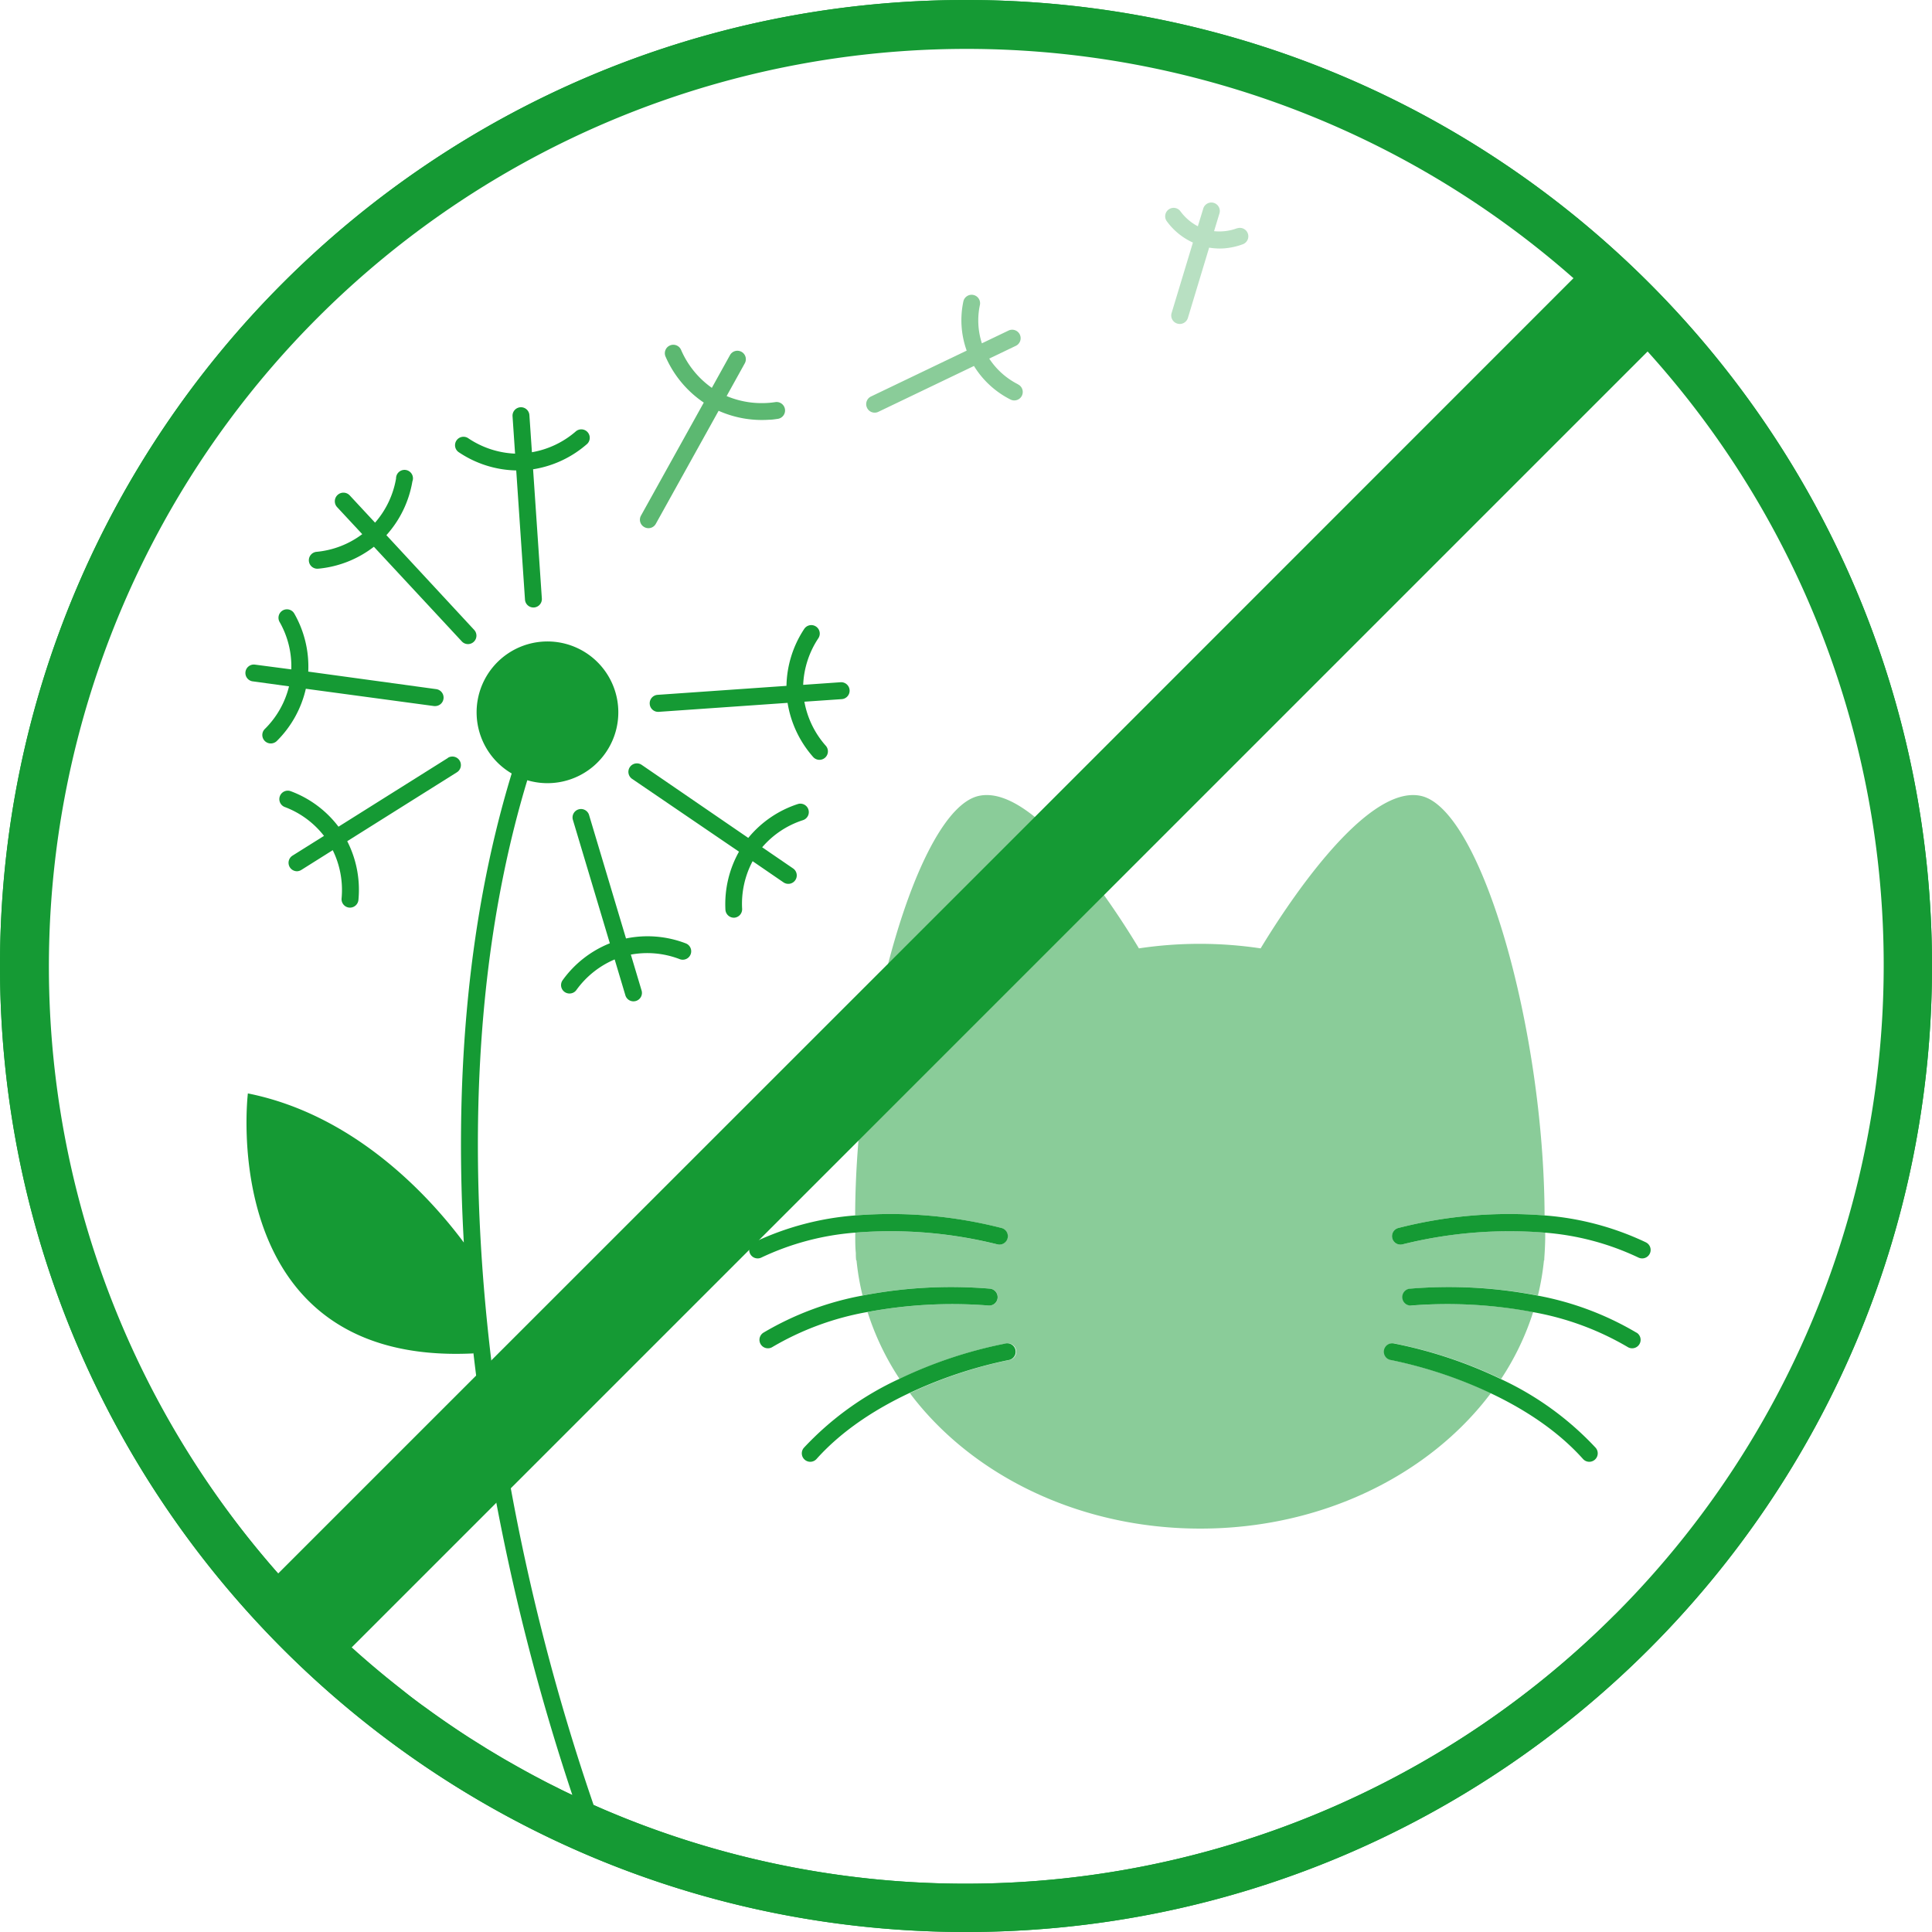 <svg xmlns="http://www.w3.org/2000/svg" viewBox="0 0 400 400"><defs><style>.cls-1{opacity:0.5;}.cls-2{fill:#8acc99;}.cls-3{fill:#159a34;}.cls-4{fill:#5cb871;}.cls-5{fill:#b8e0c2;}</style></defs><g id="Gelositin_Allergie"><path class="cls-2" d="M290.44,257.62a1.75,1.75,0,1,1-.95-3.37,92.37,92.37,0,0,1,30.3-2.61c-.13-38.51-13-83.84-25.48-86.83C282.46,162,265.15,189.49,261,196.35a84.92,84.92,0,0,0-25.2,0c-4.11-6.86-21.42-34.37-33.27-31.54-12.5,3-25.35,48.32-25.48,86.83a92.41,92.41,0,0,1,30.3,2.61,1.75,1.75,0,1,1-.95,3.37,91.23,91.23,0,0,0-29.33-2.42c0,.19,0,.37,0,.56v.18c0,1.17,0,2.32.12,3.47,0,.53,0,1,.08,1.57l.06-.06a52.26,52.26,0,0,0,1.25,7.3A96.1,96.1,0,0,1,205,266.81a1.76,1.76,0,0,1,1.55,1.93,1.74,1.74,0,0,1-1.93,1.55,95.42,95.42,0,0,0-25,1.35,55.32,55.32,0,0,0,6.63,13.85,92,92,0,0,1,22-7.33,1.75,1.75,0,1,1,.61,3.44,92,92,0,0,0-20.49,6.83c12.65,16.85,34.85,28.05,60.15,28.05s47.5-11.2,60.16-28.06a91.8,91.8,0,0,0-20.5-6.82,1.75,1.75,0,1,1,.61-3.44,92,92,0,0,1,22,7.33,55.7,55.7,0,0,0,6.64-13.85,95,95,0,0,0-25-1.35,1.75,1.75,0,1,1-.38-3.48,96.1,96.1,0,0,1,26.36,1.41,52.26,52.26,0,0,0,1.25-7.3l.06.06c0-.52.05-1,.08-1.56.07-1.15.12-2.31.12-3.48v-.18c0-.19,0-.37,0-.56A91.56,91.56,0,0,0,290.44,257.62Z"/><path class="cls-3" d="M200,0C89.54,0,0,89.54,0,200S89.54,400,200,400s200-89.54,200-200S310.46,0,200,0ZM334.35,334.35a190.2,190.2,0,0,1-208.3,40.72c-1.06-.44-2.11-.91-3.15-1.37A453.6,453.6,0,0,1,105.37,306c-6.8-37.9-11.6-93.6,3.8-144.46a14.67,14.67,0,1,0-3.23-1.4c-9.87,32.35-11.65,66.59-9.91,97.11-6.62-8.9-22.14-26.36-44.71-30.87,0,0-6.85,56.47,46.68,53.83V280c1.1,9.53,2.47,18.48,3.93,26.62a463.44,463.44,0,0,0,16.56,65c-1.07-.51-2.13-1-3.19-1.56l-.49-.24-.16-.08c-1-.49-2-1-2.93-1.51l-.21-.11-.64-.33c-.93-.5-1.86-1-2.78-1.52l-.94-.52-2.71-1.54-.93-.55-2.69-1.61-.79-.5-2.8-1.75h0q-3.21-2.07-6.35-4.28l-.19-.13-.18-.13c-.71-.5-1.41-1-2.11-1.52l-1-.71-.44-.32-1.86-1.4-.56-.44-1-.8-1.72-1.36-1.71-1.37-1.61-1.33-1.79-1.51-1.49-1.29c-.58-.51-1.16-1-1.73-1.54l-.15-.13L72,340.38l-2.09-1.95-1.09-1c-1-1-2.1-2-3.13-3a190.11,190.11,0,1,1,268.7,0Z"/><path class="cls-3" d="M310.67,285.49a92,92,0,0,0-22-7.33,1.75,1.75,0,1,0-.61,3.44,91.8,91.8,0,0,1,20.5,6.82c6.66,3.14,13.73,7.56,19.18,13.64a1.74,1.74,0,0,0,2.47.14,1.75,1.75,0,0,0,.14-2.47A63.15,63.15,0,0,0,310.67,285.49Z"/><path class="cls-3" d="M340.78,257.22a59.39,59.39,0,0,0-21-5.58,92.37,92.37,0,0,0-30.3,2.61,1.75,1.75,0,1,0,.95,3.37,91.56,91.56,0,0,1,29.33-2.42,55.08,55.08,0,0,1,19.45,5.16,1.81,1.81,0,0,0,.78.18,1.75,1.75,0,0,0,.78-3.32Z"/><path class="cls-3" d="M338.81,275.91a62.55,62.55,0,0,0-20.56-7.69,96.1,96.1,0,0,0-26.36-1.41,1.75,1.75,0,1,0,.38,3.48,95,95,0,0,1,25,1.35A59,59,0,0,1,337,278.89a1.69,1.69,0,0,0,.92.26,1.75,1.75,0,0,0,.92-3.24Z"/><path class="cls-3" d="M177.11,255.2a91.23,91.23,0,0,1,29.33,2.42,1.75,1.75,0,1,0,.95-3.37,92.41,92.41,0,0,0-30.3-2.61,59.39,59.39,0,0,0-21,5.58,1.75,1.75,0,0,0,1.55,3.14A55.13,55.13,0,0,1,177.11,255.2Z"/><path class="cls-3" d="M204.61,270.29a1.74,1.74,0,0,0,1.93-1.55,1.76,1.76,0,0,0-1.55-1.93,96.1,96.1,0,0,0-26.36,1.41,62.55,62.55,0,0,0-20.56,7.69,1.75,1.75,0,0,0,.92,3.24,1.69,1.69,0,0,0,.92-.26,59.06,59.06,0,0,1,19.67-7.25A95.42,95.42,0,0,1,204.61,270.29Z"/><path class="cls-3" d="M208.17,278.16a92,92,0,0,0-22,7.33,63.15,63.15,0,0,0-19.72,14.24,1.75,1.75,0,0,0,.14,2.47,1.74,1.74,0,0,0,2.47-.14c5.45-6.08,12.52-10.49,19.19-13.63a92,92,0,0,1,20.49-6.83,1.75,1.75,0,1,0-.61-3.44Z"/><path class="cls-3" d="M141.94,195.3a22.07,22.07,0,0,0-12.33-1l-7.67-25.63a1.75,1.75,0,0,0-3.35,1l7.67,25.63a22.1,22.1,0,0,0-9.75,7.61,1.74,1.74,0,0,0,1.53,2.78,1.72,1.72,0,0,0,1.29-.71,18.78,18.78,0,0,1,7.93-6.34l2.22,7.43a1.74,1.74,0,0,0,1.79,1.24,1.78,1.78,0,0,0,.39-.07,1.74,1.74,0,0,0,1.17-2.18l-2.22-7.42a18.68,18.68,0,0,1,10.11.94,1.75,1.75,0,1,0,1.22-3.28Z"/><path class="cls-3" d="M134.52,145.75a1.75,1.75,0,0,0,1.86,1.63h0l26.68-1.86a22.25,22.25,0,0,0,5.28,11.19,1.74,1.74,0,0,0,2.47.17,1.75,1.75,0,0,0,.17-2.47,18.76,18.76,0,0,1-4.44-9.13l7.73-.53a1.75,1.75,0,1,0-.24-3.5h0l-7.74.54a18.82,18.82,0,0,1,3.15-9.66,1.75,1.75,0,0,0-2.94-1.91A22.1,22.1,0,0,0,162.83,142l-26.69,1.86A1.75,1.75,0,0,0,134.52,145.75Z"/><path class="cls-3" d="M155.82,178.3l6.4,4.39a1.79,1.79,0,0,0,1.1.3,1.75,1.75,0,0,0,.88-3.19l-6.4-4.38a18.66,18.66,0,0,1,8.46-5.62,1.75,1.75,0,0,0-1.11-3.32,22.11,22.11,0,0,0-10.23,7l-22.06-15.12a1.75,1.75,0,1,0-2,2.89L153,176.33a22.2,22.2,0,0,0-2.81,12,1.76,1.76,0,0,0,1.83,1.67h0a1.76,1.76,0,0,0,1.63-1.83A18.78,18.78,0,0,1,155.82,178.3Z"/><path class="cls-4" d="M133.4,109.13a1.74,1.74,0,0,0,2.38-.68l13-23.4a22,22,0,0,0,10.5,1.85c.58,0,1.16-.1,1.75-.18a1.75,1.75,0,0,0-.49-3.47A18.81,18.81,0,0,1,150.44,82l3.76-6.78a1.75,1.75,0,1,0-3.06-1.7l-3.76,6.78A18.62,18.62,0,0,1,141,72.42a1.75,1.75,0,1,0-3.2,1.42,22.12,22.12,0,0,0,7.91,9.51l-13,23.4A1.74,1.74,0,0,0,133.4,109.13Z"/><path class="cls-3" d="M119.28,89.26a18.71,18.71,0,0,1-9.15,4.37L109.61,86a1.75,1.75,0,1,0-3.49.24l.52,7.68A18.72,18.72,0,0,1,97,90.77a1.75,1.75,0,1,0-1.92,2.92,22.08,22.08,0,0,0,11.8,3.71l1.81,26.69a1.75,1.75,0,1,0,3.49-.24l-1.81-26.69a22.12,22.12,0,0,0,11.2-5.26,1.75,1.75,0,0,0-2.29-2.64Z"/><path class="cls-3" d="M92.73,156.93,70.08,171.16a22,22,0,0,0-9.94-7.37,1.75,1.75,0,0,0-1.24,3.27,18.56,18.56,0,0,1,8.18,6l-6.52,4.09a1.75,1.75,0,0,0,1,3.23,1.84,1.84,0,0,0,.81-.26l6.52-4.1a18.71,18.71,0,0,1,1.83,10,1.75,1.75,0,0,0,1.59,1.89h.28a1.76,1.76,0,0,0,1.62-1.6,22.11,22.11,0,0,0-2.32-12.15L94.59,159.9a1.75,1.75,0,1,0-1.86-3Z"/><path class="cls-3" d="M80,110.8a22.13,22.13,0,0,0,5.38-11.13A1.75,1.75,0,1,0,82,99.06a18.66,18.66,0,0,1-4.35,9.15l-5.24-5.64A1.75,1.75,0,1,0,69.8,105L75,110.59a18.63,18.63,0,0,1-9.45,3.66,1.75,1.75,0,0,0,.29,3.49h.06a22.14,22.14,0,0,0,11.51-4.54l18.2,19.59a1.73,1.73,0,0,0,1.4.56,1.75,1.75,0,0,0,1.16-2.94Z"/><path class="cls-3" d="M89.85,146.18a1.45,1.45,0,0,0,.36,0,1.74,1.74,0,0,0,1.61-1.5,1.76,1.76,0,0,0-1.5-2l-26.5-3.63a22.14,22.14,0,0,0-2.88-12,1.75,1.75,0,1,0-3.06,1.71,18.52,18.52,0,0,1,2.43,9.83l-7.62-1a1.75,1.75,0,0,0-.48,3.46l7.63,1.05a18.61,18.61,0,0,1-5,8.82,1.75,1.75,0,0,0,1.35,3,1.81,1.81,0,0,0,1.13-.51,22.17,22.17,0,0,0,6-10.81Z"/><path class="cls-5" d="M256.17,47.24a10.52,10.52,0,0,1-4.81.62l1.09-3.6a1.75,1.75,0,1,0-3.35-1L248,46.85a10.65,10.65,0,0,1-3.67-3.19,1.75,1.75,0,0,0-2.82,2.06,13.69,13.69,0,0,0,5.47,4.5l-4.4,14.55A1.75,1.75,0,0,0,243.76,67a1.91,1.91,0,0,0,.62.07,1.77,1.77,0,0,0,1.56-1.24l4.4-14.56a13.37,13.37,0,0,0,3,.16,14.43,14.43,0,0,0,4-.87,1.75,1.75,0,0,0-1.22-3.28Z"/><path class="cls-2" d="M210.74,79.55a15.41,15.41,0,0,1-5.93-5.31l5.51-2.64a1.75,1.75,0,1,0-1.52-3.16l-5.51,2.64a15.37,15.37,0,0,1-.41-7.95,1.75,1.75,0,0,0-3.43-.7,18.68,18.68,0,0,0,.69,10.16l-19.81,9.5a1.75,1.75,0,0,0-.82,2.34,1.73,1.73,0,0,0,1.69,1,1.63,1.63,0,0,0,.64-.16l19.81-9.5a18.78,18.78,0,0,0,7.49,6.91,1.75,1.75,0,1,0,1.6-3.11Z"/><path class="cls-3" d="M200,0C89.54,0,0,89.54,0,200S89.54,400,200,400s200-89.54,200-200S310.46,0,200,0ZM57.6,325.77A190,190,0,0,1,325.77,57.6L208,175.4,86.46,296.91ZM390,200A190.11,190.11,0,0,1,129.71,376.57c-1.23-.49-2.45-1-3.66-1.5a189.13,189.13,0,0,1-53.28-33.95l40.78-40.78,99-99L341.12,72.77A189.38,189.38,0,0,1,390,200Z"/></g></svg>